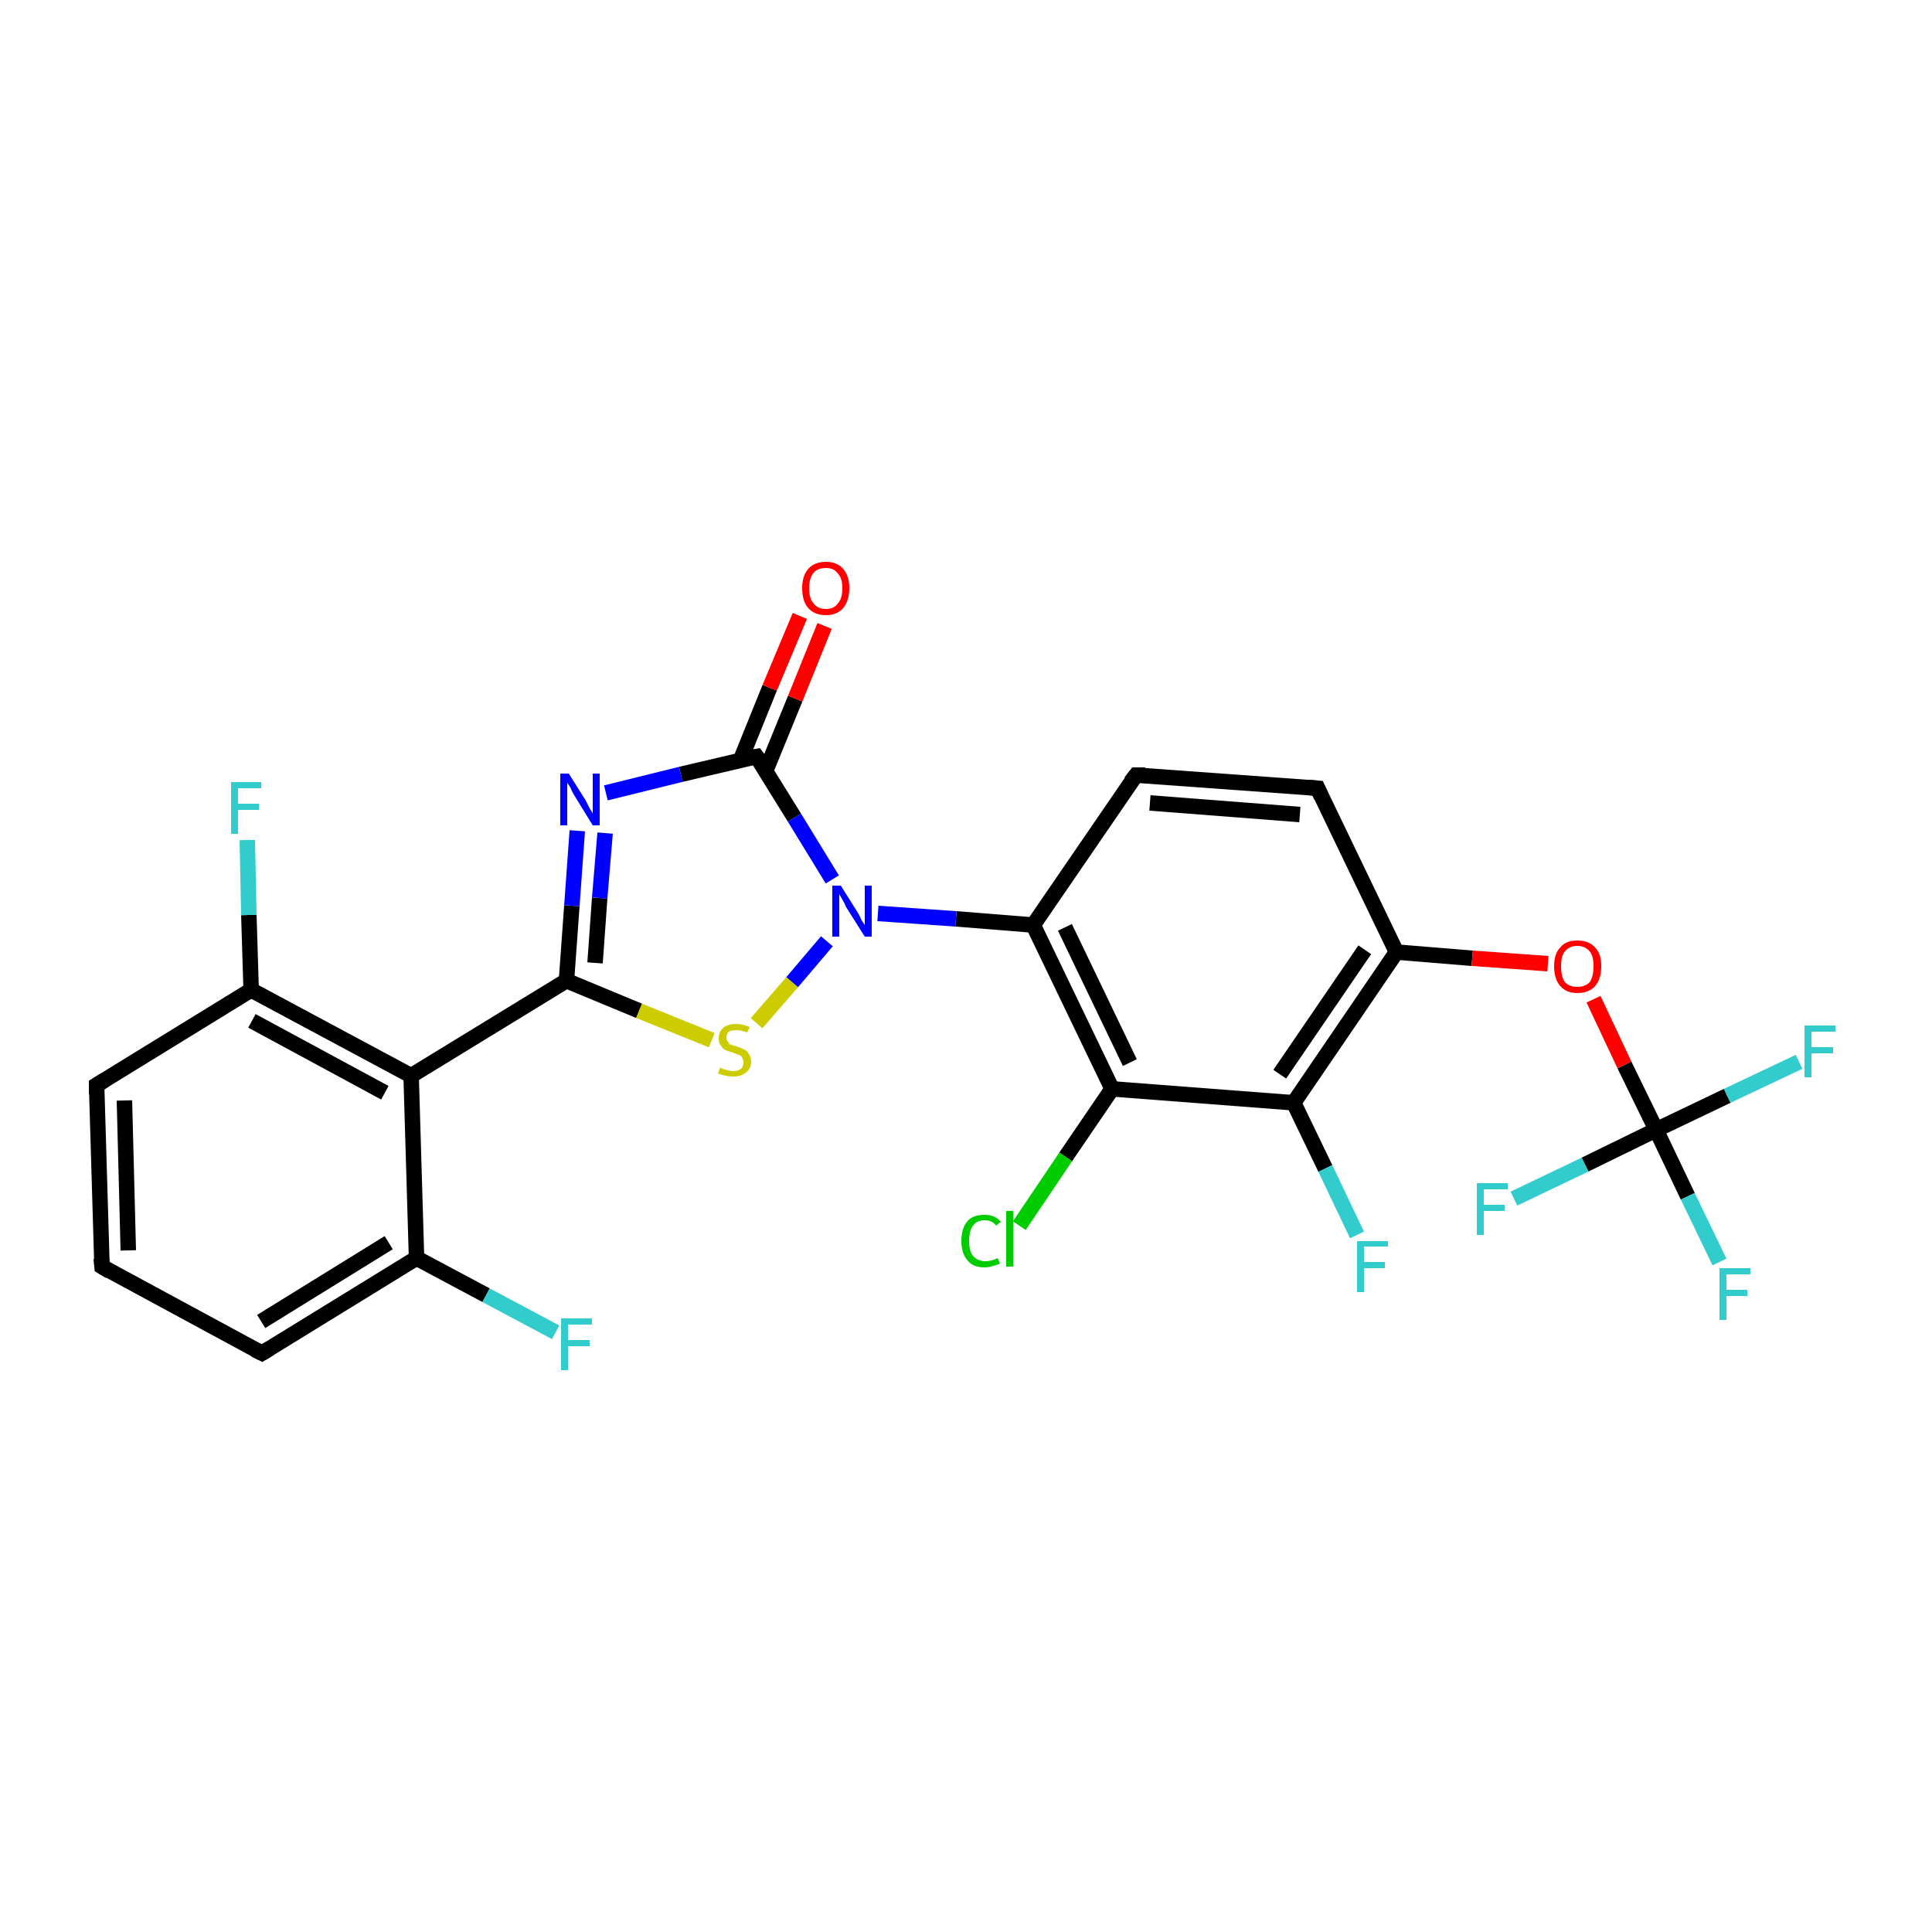<?xml version='1.0' encoding='iso-8859-1'?>
<svg version='1.1' baseProfile='full'
              xmlns='http://www.w3.org/2000/svg'
                      xmlns:rdkit='http://www.rdkit.org/xml'
                      xmlns:xlink='http://www.w3.org/1999/xlink'
                  xml:space='preserve'
width='250px' height='250px' viewBox='0 0 250 250'>
<!-- END OF HEADER -->
<rect style='opacity:1.0;fill:#FFFFFF;stroke:none' width='250.0' height='250.0' x='0.0' y='0.0'> </rect>
<path class='bond-0 atom-0 atom-1' d='M 13.2,163.9 L 12.5,140.4' style='fill:none;fill-rule:evenodd;stroke:#000000;stroke-width:2.0px;stroke-linecap:butt;stroke-linejoin:miter;stroke-opacity:1' />
<path class='bond-0 atom-0 atom-1' d='M 16.6,161.8 L 16.1,142.4' style='fill:none;fill-rule:evenodd;stroke:#000000;stroke-width:2.0px;stroke-linecap:butt;stroke-linejoin:miter;stroke-opacity:1' />
<path class='bond-1 atom-0 atom-2' d='M 13.2,163.9 L 33.9,175.1' style='fill:none;fill-rule:evenodd;stroke:#000000;stroke-width:2.0px;stroke-linecap:butt;stroke-linejoin:miter;stroke-opacity:1' />
<path class='bond-2 atom-1 atom-5' d='M 12.5,140.4 L 32.5,128.1' style='fill:none;fill-rule:evenodd;stroke:#000000;stroke-width:2.0px;stroke-linecap:butt;stroke-linejoin:miter;stroke-opacity:1' />
<path class='bond-3 atom-2 atom-6' d='M 33.9,175.1 L 53.9,162.8' style='fill:none;fill-rule:evenodd;stroke:#000000;stroke-width:2.0px;stroke-linecap:butt;stroke-linejoin:miter;stroke-opacity:1' />
<path class='bond-3 atom-2 atom-6' d='M 33.8,171.0 L 50.3,160.8' style='fill:none;fill-rule:evenodd;stroke:#000000;stroke-width:2.0px;stroke-linecap:butt;stroke-linejoin:miter;stroke-opacity:1' />
<path class='bond-4 atom-3 atom-4' d='M 147.0,100.3 L 170.5,102.0' style='fill:none;fill-rule:evenodd;stroke:#000000;stroke-width:2.0px;stroke-linecap:butt;stroke-linejoin:miter;stroke-opacity:1' />
<path class='bond-4 atom-3 atom-4' d='M 148.8,103.9 L 168.2,105.4' style='fill:none;fill-rule:evenodd;stroke:#000000;stroke-width:2.0px;stroke-linecap:butt;stroke-linejoin:miter;stroke-opacity:1' />
<path class='bond-5 atom-3 atom-7' d='M 147.0,100.3 L 133.7,119.7' style='fill:none;fill-rule:evenodd;stroke:#000000;stroke-width:2.0px;stroke-linecap:butt;stroke-linejoin:miter;stroke-opacity:1' />
<path class='bond-6 atom-4 atom-8' d='M 170.5,102.0 L 180.7,123.2' style='fill:none;fill-rule:evenodd;stroke:#000000;stroke-width:2.0px;stroke-linecap:butt;stroke-linejoin:miter;stroke-opacity:1' />
<path class='bond-7 atom-5 atom-9' d='M 32.5,128.1 L 53.2,139.2' style='fill:none;fill-rule:evenodd;stroke:#000000;stroke-width:2.0px;stroke-linecap:butt;stroke-linejoin:miter;stroke-opacity:1' />
<path class='bond-7 atom-5 atom-9' d='M 32.6,132.1 L 49.8,141.4' style='fill:none;fill-rule:evenodd;stroke:#000000;stroke-width:2.0px;stroke-linecap:butt;stroke-linejoin:miter;stroke-opacity:1' />
<path class='bond-8 atom-5 atom-16' d='M 32.5,128.1 L 32.2,118.4' style='fill:none;fill-rule:evenodd;stroke:#000000;stroke-width:2.0px;stroke-linecap:butt;stroke-linejoin:miter;stroke-opacity:1' />
<path class='bond-8 atom-5 atom-16' d='M 32.2,118.4 L 32.0,108.7' style='fill:none;fill-rule:evenodd;stroke:#33CCCC;stroke-width:2.0px;stroke-linecap:butt;stroke-linejoin:miter;stroke-opacity:1' />
<path class='bond-9 atom-6 atom-9' d='M 53.9,162.8 L 53.2,139.2' style='fill:none;fill-rule:evenodd;stroke:#000000;stroke-width:2.0px;stroke-linecap:butt;stroke-linejoin:miter;stroke-opacity:1' />
<path class='bond-10 atom-6 atom-17' d='M 53.9,162.8 L 62.9,167.6' style='fill:none;fill-rule:evenodd;stroke:#000000;stroke-width:2.0px;stroke-linecap:butt;stroke-linejoin:miter;stroke-opacity:1' />
<path class='bond-10 atom-6 atom-17' d='M 62.9,167.6 L 71.9,172.4' style='fill:none;fill-rule:evenodd;stroke:#33CCCC;stroke-width:2.0px;stroke-linecap:butt;stroke-linejoin:miter;stroke-opacity:1' />
<path class='bond-11 atom-7 atom-10' d='M 133.7,119.7 L 143.9,140.9' style='fill:none;fill-rule:evenodd;stroke:#000000;stroke-width:2.0px;stroke-linecap:butt;stroke-linejoin:miter;stroke-opacity:1' />
<path class='bond-11 atom-7 atom-10' d='M 137.8,120.0 L 146.2,137.5' style='fill:none;fill-rule:evenodd;stroke:#000000;stroke-width:2.0px;stroke-linecap:butt;stroke-linejoin:miter;stroke-opacity:1' />
<path class='bond-12 atom-7 atom-23' d='M 133.7,119.7 L 123.7,118.9' style='fill:none;fill-rule:evenodd;stroke:#000000;stroke-width:2.0px;stroke-linecap:butt;stroke-linejoin:miter;stroke-opacity:1' />
<path class='bond-12 atom-7 atom-23' d='M 123.7,118.9 L 113.6,118.2' style='fill:none;fill-rule:evenodd;stroke:#0000FF;stroke-width:2.0px;stroke-linecap:butt;stroke-linejoin:miter;stroke-opacity:1' />
<path class='bond-13 atom-8 atom-11' d='M 180.7,123.2 L 167.4,142.7' style='fill:none;fill-rule:evenodd;stroke:#000000;stroke-width:2.0px;stroke-linecap:butt;stroke-linejoin:miter;stroke-opacity:1' />
<path class='bond-13 atom-8 atom-11' d='M 176.6,122.9 L 165.6,139.0' style='fill:none;fill-rule:evenodd;stroke:#000000;stroke-width:2.0px;stroke-linecap:butt;stroke-linejoin:miter;stroke-opacity:1' />
<path class='bond-14 atom-8 atom-25' d='M 180.7,123.2 L 190.5,124.0' style='fill:none;fill-rule:evenodd;stroke:#000000;stroke-width:2.0px;stroke-linecap:butt;stroke-linejoin:miter;stroke-opacity:1' />
<path class='bond-14 atom-8 atom-25' d='M 190.5,124.0 L 200.3,124.7' style='fill:none;fill-rule:evenodd;stroke:#FF0000;stroke-width:2.0px;stroke-linecap:butt;stroke-linejoin:miter;stroke-opacity:1' />
<path class='bond-15 atom-9 atom-12' d='M 53.2,139.2 L 73.3,126.9' style='fill:none;fill-rule:evenodd;stroke:#000000;stroke-width:2.0px;stroke-linecap:butt;stroke-linejoin:miter;stroke-opacity:1' />
<path class='bond-16 atom-10 atom-11' d='M 143.9,140.9 L 167.4,142.7' style='fill:none;fill-rule:evenodd;stroke:#000000;stroke-width:2.0px;stroke-linecap:butt;stroke-linejoin:miter;stroke-opacity:1' />
<path class='bond-17 atom-10 atom-15' d='M 143.9,140.9 L 137.9,149.7' style='fill:none;fill-rule:evenodd;stroke:#000000;stroke-width:2.0px;stroke-linecap:butt;stroke-linejoin:miter;stroke-opacity:1' />
<path class='bond-17 atom-10 atom-15' d='M 137.9,149.7 L 131.9,158.6' style='fill:none;fill-rule:evenodd;stroke:#00CC00;stroke-width:2.0px;stroke-linecap:butt;stroke-linejoin:miter;stroke-opacity:1' />
<path class='bond-18 atom-11 atom-18' d='M 167.4,142.7 L 171.5,151.2' style='fill:none;fill-rule:evenodd;stroke:#000000;stroke-width:2.0px;stroke-linecap:butt;stroke-linejoin:miter;stroke-opacity:1' />
<path class='bond-18 atom-11 atom-18' d='M 171.5,151.2 L 175.6,159.8' style='fill:none;fill-rule:evenodd;stroke:#33CCCC;stroke-width:2.0px;stroke-linecap:butt;stroke-linejoin:miter;stroke-opacity:1' />
<path class='bond-19 atom-12 atom-22' d='M 73.3,126.9 L 74.0,117.2' style='fill:none;fill-rule:evenodd;stroke:#000000;stroke-width:2.0px;stroke-linecap:butt;stroke-linejoin:miter;stroke-opacity:1' />
<path class='bond-19 atom-12 atom-22' d='M 74.0,117.2 L 74.7,107.5' style='fill:none;fill-rule:evenodd;stroke:#0000FF;stroke-width:2.0px;stroke-linecap:butt;stroke-linejoin:miter;stroke-opacity:1' />
<path class='bond-19 atom-12 atom-22' d='M 77.0,124.6 L 77.6,116.2' style='fill:none;fill-rule:evenodd;stroke:#000000;stroke-width:2.0px;stroke-linecap:butt;stroke-linejoin:miter;stroke-opacity:1' />
<path class='bond-19 atom-12 atom-22' d='M 77.6,116.2 L 78.3,107.8' style='fill:none;fill-rule:evenodd;stroke:#0000FF;stroke-width:2.0px;stroke-linecap:butt;stroke-linejoin:miter;stroke-opacity:1' />
<path class='bond-20 atom-12 atom-26' d='M 73.3,126.9 L 82.7,130.8' style='fill:none;fill-rule:evenodd;stroke:#000000;stroke-width:2.0px;stroke-linecap:butt;stroke-linejoin:miter;stroke-opacity:1' />
<path class='bond-20 atom-12 atom-26' d='M 82.7,130.8 L 92.1,134.6' style='fill:none;fill-rule:evenodd;stroke:#CCCC00;stroke-width:2.0px;stroke-linecap:butt;stroke-linejoin:miter;stroke-opacity:1' />
<path class='bond-21 atom-13 atom-22' d='M 97.9,97.9 L 88.1,100.2' style='fill:none;fill-rule:evenodd;stroke:#000000;stroke-width:2.0px;stroke-linecap:butt;stroke-linejoin:miter;stroke-opacity:1' />
<path class='bond-21 atom-13 atom-22' d='M 88.1,100.2 L 78.4,102.6' style='fill:none;fill-rule:evenodd;stroke:#0000FF;stroke-width:2.0px;stroke-linecap:butt;stroke-linejoin:miter;stroke-opacity:1' />
<path class='bond-22 atom-13 atom-23' d='M 97.9,97.9 L 102.8,105.8' style='fill:none;fill-rule:evenodd;stroke:#000000;stroke-width:2.0px;stroke-linecap:butt;stroke-linejoin:miter;stroke-opacity:1' />
<path class='bond-22 atom-13 atom-23' d='M 102.8,105.8 L 107.7,113.8' style='fill:none;fill-rule:evenodd;stroke:#0000FF;stroke-width:2.0px;stroke-linecap:butt;stroke-linejoin:miter;stroke-opacity:1' />
<path class='bond-23 atom-13 atom-24' d='M 99.1,99.7 L 102.9,90.4' style='fill:none;fill-rule:evenodd;stroke:#000000;stroke-width:2.0px;stroke-linecap:butt;stroke-linejoin:miter;stroke-opacity:1' />
<path class='bond-23 atom-13 atom-24' d='M 102.9,90.4 L 106.7,81.0' style='fill:none;fill-rule:evenodd;stroke:#FF0000;stroke-width:2.0px;stroke-linecap:butt;stroke-linejoin:miter;stroke-opacity:1' />
<path class='bond-23 atom-13 atom-24' d='M 95.8,98.4 L 99.6,89.0' style='fill:none;fill-rule:evenodd;stroke:#000000;stroke-width:2.0px;stroke-linecap:butt;stroke-linejoin:miter;stroke-opacity:1' />
<path class='bond-23 atom-13 atom-24' d='M 99.6,89.0 L 103.5,79.7' style='fill:none;fill-rule:evenodd;stroke:#FF0000;stroke-width:2.0px;stroke-linecap:butt;stroke-linejoin:miter;stroke-opacity:1' />
<path class='bond-24 atom-14 atom-19' d='M 214.3,146.2 L 218.4,154.8' style='fill:none;fill-rule:evenodd;stroke:#000000;stroke-width:2.0px;stroke-linecap:butt;stroke-linejoin:miter;stroke-opacity:1' />
<path class='bond-24 atom-14 atom-19' d='M 218.4,154.8 L 222.5,163.3' style='fill:none;fill-rule:evenodd;stroke:#33CCCC;stroke-width:2.0px;stroke-linecap:butt;stroke-linejoin:miter;stroke-opacity:1' />
<path class='bond-25 atom-14 atom-20' d='M 214.3,146.2 L 223.5,141.8' style='fill:none;fill-rule:evenodd;stroke:#000000;stroke-width:2.0px;stroke-linecap:butt;stroke-linejoin:miter;stroke-opacity:1' />
<path class='bond-25 atom-14 atom-20' d='M 223.5,141.8 L 232.8,137.4' style='fill:none;fill-rule:evenodd;stroke:#33CCCC;stroke-width:2.0px;stroke-linecap:butt;stroke-linejoin:miter;stroke-opacity:1' />
<path class='bond-26 atom-14 atom-21' d='M 214.3,146.2 L 205.1,150.7' style='fill:none;fill-rule:evenodd;stroke:#000000;stroke-width:2.0px;stroke-linecap:butt;stroke-linejoin:miter;stroke-opacity:1' />
<path class='bond-26 atom-14 atom-21' d='M 205.1,150.7 L 195.9,155.1' style='fill:none;fill-rule:evenodd;stroke:#33CCCC;stroke-width:2.0px;stroke-linecap:butt;stroke-linejoin:miter;stroke-opacity:1' />
<path class='bond-27 atom-14 atom-25' d='M 214.3,146.2 L 210.2,137.8' style='fill:none;fill-rule:evenodd;stroke:#000000;stroke-width:2.0px;stroke-linecap:butt;stroke-linejoin:miter;stroke-opacity:1' />
<path class='bond-27 atom-14 atom-25' d='M 210.2,137.8 L 206.2,129.3' style='fill:none;fill-rule:evenodd;stroke:#FF0000;stroke-width:2.0px;stroke-linecap:butt;stroke-linejoin:miter;stroke-opacity:1' />
<path class='bond-28 atom-23 atom-26' d='M 107.0,121.8 L 102.5,127.1' style='fill:none;fill-rule:evenodd;stroke:#0000FF;stroke-width:2.0px;stroke-linecap:butt;stroke-linejoin:miter;stroke-opacity:1' />
<path class='bond-28 atom-23 atom-26' d='M 102.5,127.1 L 97.9,132.4' style='fill:none;fill-rule:evenodd;stroke:#CCCC00;stroke-width:2.0px;stroke-linecap:butt;stroke-linejoin:miter;stroke-opacity:1' />
<path d='M 13.1,162.8 L 13.2,163.9 L 14.2,164.5' style='fill:none;stroke:#000000;stroke-width:2.0px;stroke-linecap:butt;stroke-linejoin:miter;stroke-opacity:1;' />
<path d='M 12.5,141.6 L 12.5,140.4 L 13.5,139.8' style='fill:none;stroke:#000000;stroke-width:2.0px;stroke-linecap:butt;stroke-linejoin:miter;stroke-opacity:1;' />
<path d='M 32.9,174.6 L 33.9,175.1 L 34.9,174.5' style='fill:none;stroke:#000000;stroke-width:2.0px;stroke-linecap:butt;stroke-linejoin:miter;stroke-opacity:1;' />
<path d='M 148.2,100.3 L 147.0,100.3 L 146.3,101.2' style='fill:none;stroke:#000000;stroke-width:2.0px;stroke-linecap:butt;stroke-linejoin:miter;stroke-opacity:1;' />
<path d='M 169.3,101.9 L 170.5,102.0 L 171.0,103.1' style='fill:none;stroke:#000000;stroke-width:2.0px;stroke-linecap:butt;stroke-linejoin:miter;stroke-opacity:1;' />
<path d='M 97.4,98.0 L 97.9,97.9 L 98.2,98.3' style='fill:none;stroke:#000000;stroke-width:2.0px;stroke-linecap:butt;stroke-linejoin:miter;stroke-opacity:1;' />
<path class='atom-15' d='M 124.4 160.6
Q 124.4 158.9, 125.2 158.0
Q 125.9 157.2, 127.4 157.2
Q 128.8 157.2, 129.5 158.1
L 128.9 158.6
Q 128.4 157.9, 127.4 157.9
Q 126.4 157.9, 125.9 158.6
Q 125.4 159.3, 125.4 160.6
Q 125.4 161.9, 125.9 162.5
Q 126.5 163.2, 127.5 163.2
Q 128.3 163.2, 129.1 162.8
L 129.4 163.5
Q 129.0 163.7, 128.5 163.8
Q 128.0 164.0, 127.4 164.0
Q 125.9 164.0, 125.2 163.1
Q 124.4 162.2, 124.4 160.6
' fill='#00CC00'/>
<path class='atom-15' d='M 130.2 156.7
L 131.1 156.7
L 131.1 163.9
L 130.2 163.9
L 130.2 156.7
' fill='#00CC00'/>
<path class='atom-16' d='M 29.9 101.2
L 33.8 101.2
L 33.8 102.0
L 30.8 102.0
L 30.8 104.0
L 33.5 104.0
L 33.5 104.8
L 30.8 104.8
L 30.8 107.9
L 29.9 107.9
L 29.9 101.2
' fill='#33CCCC'/>
<path class='atom-17' d='M 72.6 170.6
L 76.6 170.6
L 76.6 171.4
L 73.5 171.4
L 73.5 173.4
L 76.3 173.4
L 76.3 174.2
L 73.5 174.2
L 73.5 177.3
L 72.6 177.3
L 72.6 170.6
' fill='#33CCCC'/>
<path class='atom-18' d='M 175.6 160.6
L 179.6 160.6
L 179.6 161.3
L 176.5 161.3
L 176.5 163.3
L 179.2 163.3
L 179.2 164.1
L 176.5 164.1
L 176.5 167.2
L 175.6 167.2
L 175.6 160.6
' fill='#33CCCC'/>
<path class='atom-19' d='M 222.5 164.1
L 226.5 164.1
L 226.5 164.9
L 223.4 164.9
L 223.4 166.9
L 226.1 166.9
L 226.1 167.7
L 223.4 167.7
L 223.4 170.8
L 222.5 170.8
L 222.5 164.1
' fill='#33CCCC'/>
<path class='atom-20' d='M 233.5 132.7
L 237.5 132.7
L 237.5 133.5
L 234.4 133.5
L 234.4 135.5
L 237.2 135.5
L 237.2 136.3
L 234.4 136.3
L 234.4 139.4
L 233.5 139.4
L 233.5 132.7
' fill='#33CCCC'/>
<path class='atom-21' d='M 191.1 153.1
L 195.1 153.1
L 195.1 153.9
L 192.0 153.9
L 192.0 155.9
L 194.7 155.9
L 194.7 156.7
L 192.0 156.7
L 192.0 159.8
L 191.1 159.8
L 191.1 153.1
' fill='#33CCCC'/>
<path class='atom-22' d='M 73.6 100.1
L 75.8 103.6
Q 76.0 104.0, 76.3 104.6
Q 76.7 105.2, 76.7 105.3
L 76.7 100.1
L 77.6 100.1
L 77.6 106.8
L 76.7 106.8
L 74.3 102.9
Q 74.0 102.4, 73.8 101.9
Q 73.5 101.4, 73.4 101.3
L 73.4 106.8
L 72.5 106.8
L 72.5 100.1
L 73.6 100.1
' fill='#0000FF'/>
<path class='atom-23' d='M 108.8 114.6
L 111.0 118.1
Q 111.2 118.4, 111.5 119.1
Q 111.9 119.7, 111.9 119.7
L 111.9 114.6
L 112.8 114.6
L 112.8 121.2
L 111.9 121.2
L 109.5 117.4
Q 109.3 116.9, 109.0 116.4
Q 108.7 115.9, 108.6 115.7
L 108.6 121.2
L 107.7 121.2
L 107.7 114.6
L 108.8 114.6
' fill='#0000FF'/>
<path class='atom-24' d='M 103.8 76.1
Q 103.8 74.5, 104.6 73.6
Q 105.4 72.7, 106.9 72.7
Q 108.3 72.7, 109.1 73.6
Q 109.9 74.5, 109.9 76.1
Q 109.9 77.7, 109.1 78.7
Q 108.3 79.6, 106.9 79.6
Q 105.4 79.6, 104.6 78.7
Q 103.8 77.8, 103.8 76.1
M 106.9 78.8
Q 107.9 78.8, 108.4 78.1
Q 109.0 77.5, 109.0 76.1
Q 109.0 74.8, 108.4 74.2
Q 107.9 73.5, 106.9 73.5
Q 105.8 73.5, 105.3 74.1
Q 104.7 74.8, 104.7 76.1
Q 104.7 77.5, 105.3 78.1
Q 105.8 78.8, 106.9 78.8
' fill='#FF0000'/>
<path class='atom-25' d='M 201.1 125.0
Q 201.1 123.4, 201.9 122.6
Q 202.6 121.7, 204.1 121.7
Q 205.6 121.7, 206.4 122.6
Q 207.2 123.4, 207.2 125.0
Q 207.2 126.7, 206.4 127.6
Q 205.6 128.5, 204.1 128.5
Q 202.7 128.5, 201.9 127.6
Q 201.1 126.7, 201.1 125.0
M 204.1 127.7
Q 205.1 127.7, 205.7 127.1
Q 206.2 126.4, 206.2 125.0
Q 206.2 123.7, 205.7 123.1
Q 205.1 122.4, 204.1 122.4
Q 203.1 122.4, 202.5 123.1
Q 202.0 123.7, 202.0 125.0
Q 202.0 126.4, 202.5 127.1
Q 203.1 127.7, 204.1 127.7
' fill='#FF0000'/>
<path class='atom-26' d='M 93.2 138.1
Q 93.2 138.2, 93.5 138.3
Q 93.8 138.4, 94.2 138.5
Q 94.5 138.6, 94.9 138.6
Q 95.5 138.6, 95.9 138.3
Q 96.2 138.0, 96.2 137.4
Q 96.2 137.1, 96.0 136.8
Q 95.9 136.6, 95.6 136.5
Q 95.3 136.4, 94.8 136.2
Q 94.2 136.0, 93.9 135.9
Q 93.5 135.7, 93.3 135.3
Q 93.0 135.0, 93.0 134.4
Q 93.0 133.5, 93.6 133.0
Q 94.2 132.5, 95.3 132.5
Q 96.1 132.5, 97.0 132.9
L 96.7 133.6
Q 95.9 133.3, 95.3 133.3
Q 94.7 133.3, 94.3 133.5
Q 94.0 133.8, 94.0 134.3
Q 94.0 134.6, 94.2 134.8
Q 94.3 135.1, 94.6 135.2
Q 94.9 135.3, 95.3 135.4
Q 95.9 135.6, 96.3 135.8
Q 96.7 136.0, 96.9 136.4
Q 97.2 136.8, 97.2 137.4
Q 97.2 138.3, 96.5 138.8
Q 95.9 139.3, 94.9 139.3
Q 94.3 139.3, 93.9 139.2
Q 93.4 139.1, 92.9 138.9
L 93.2 138.1
' fill='#CCCC00'/>
</svg>

